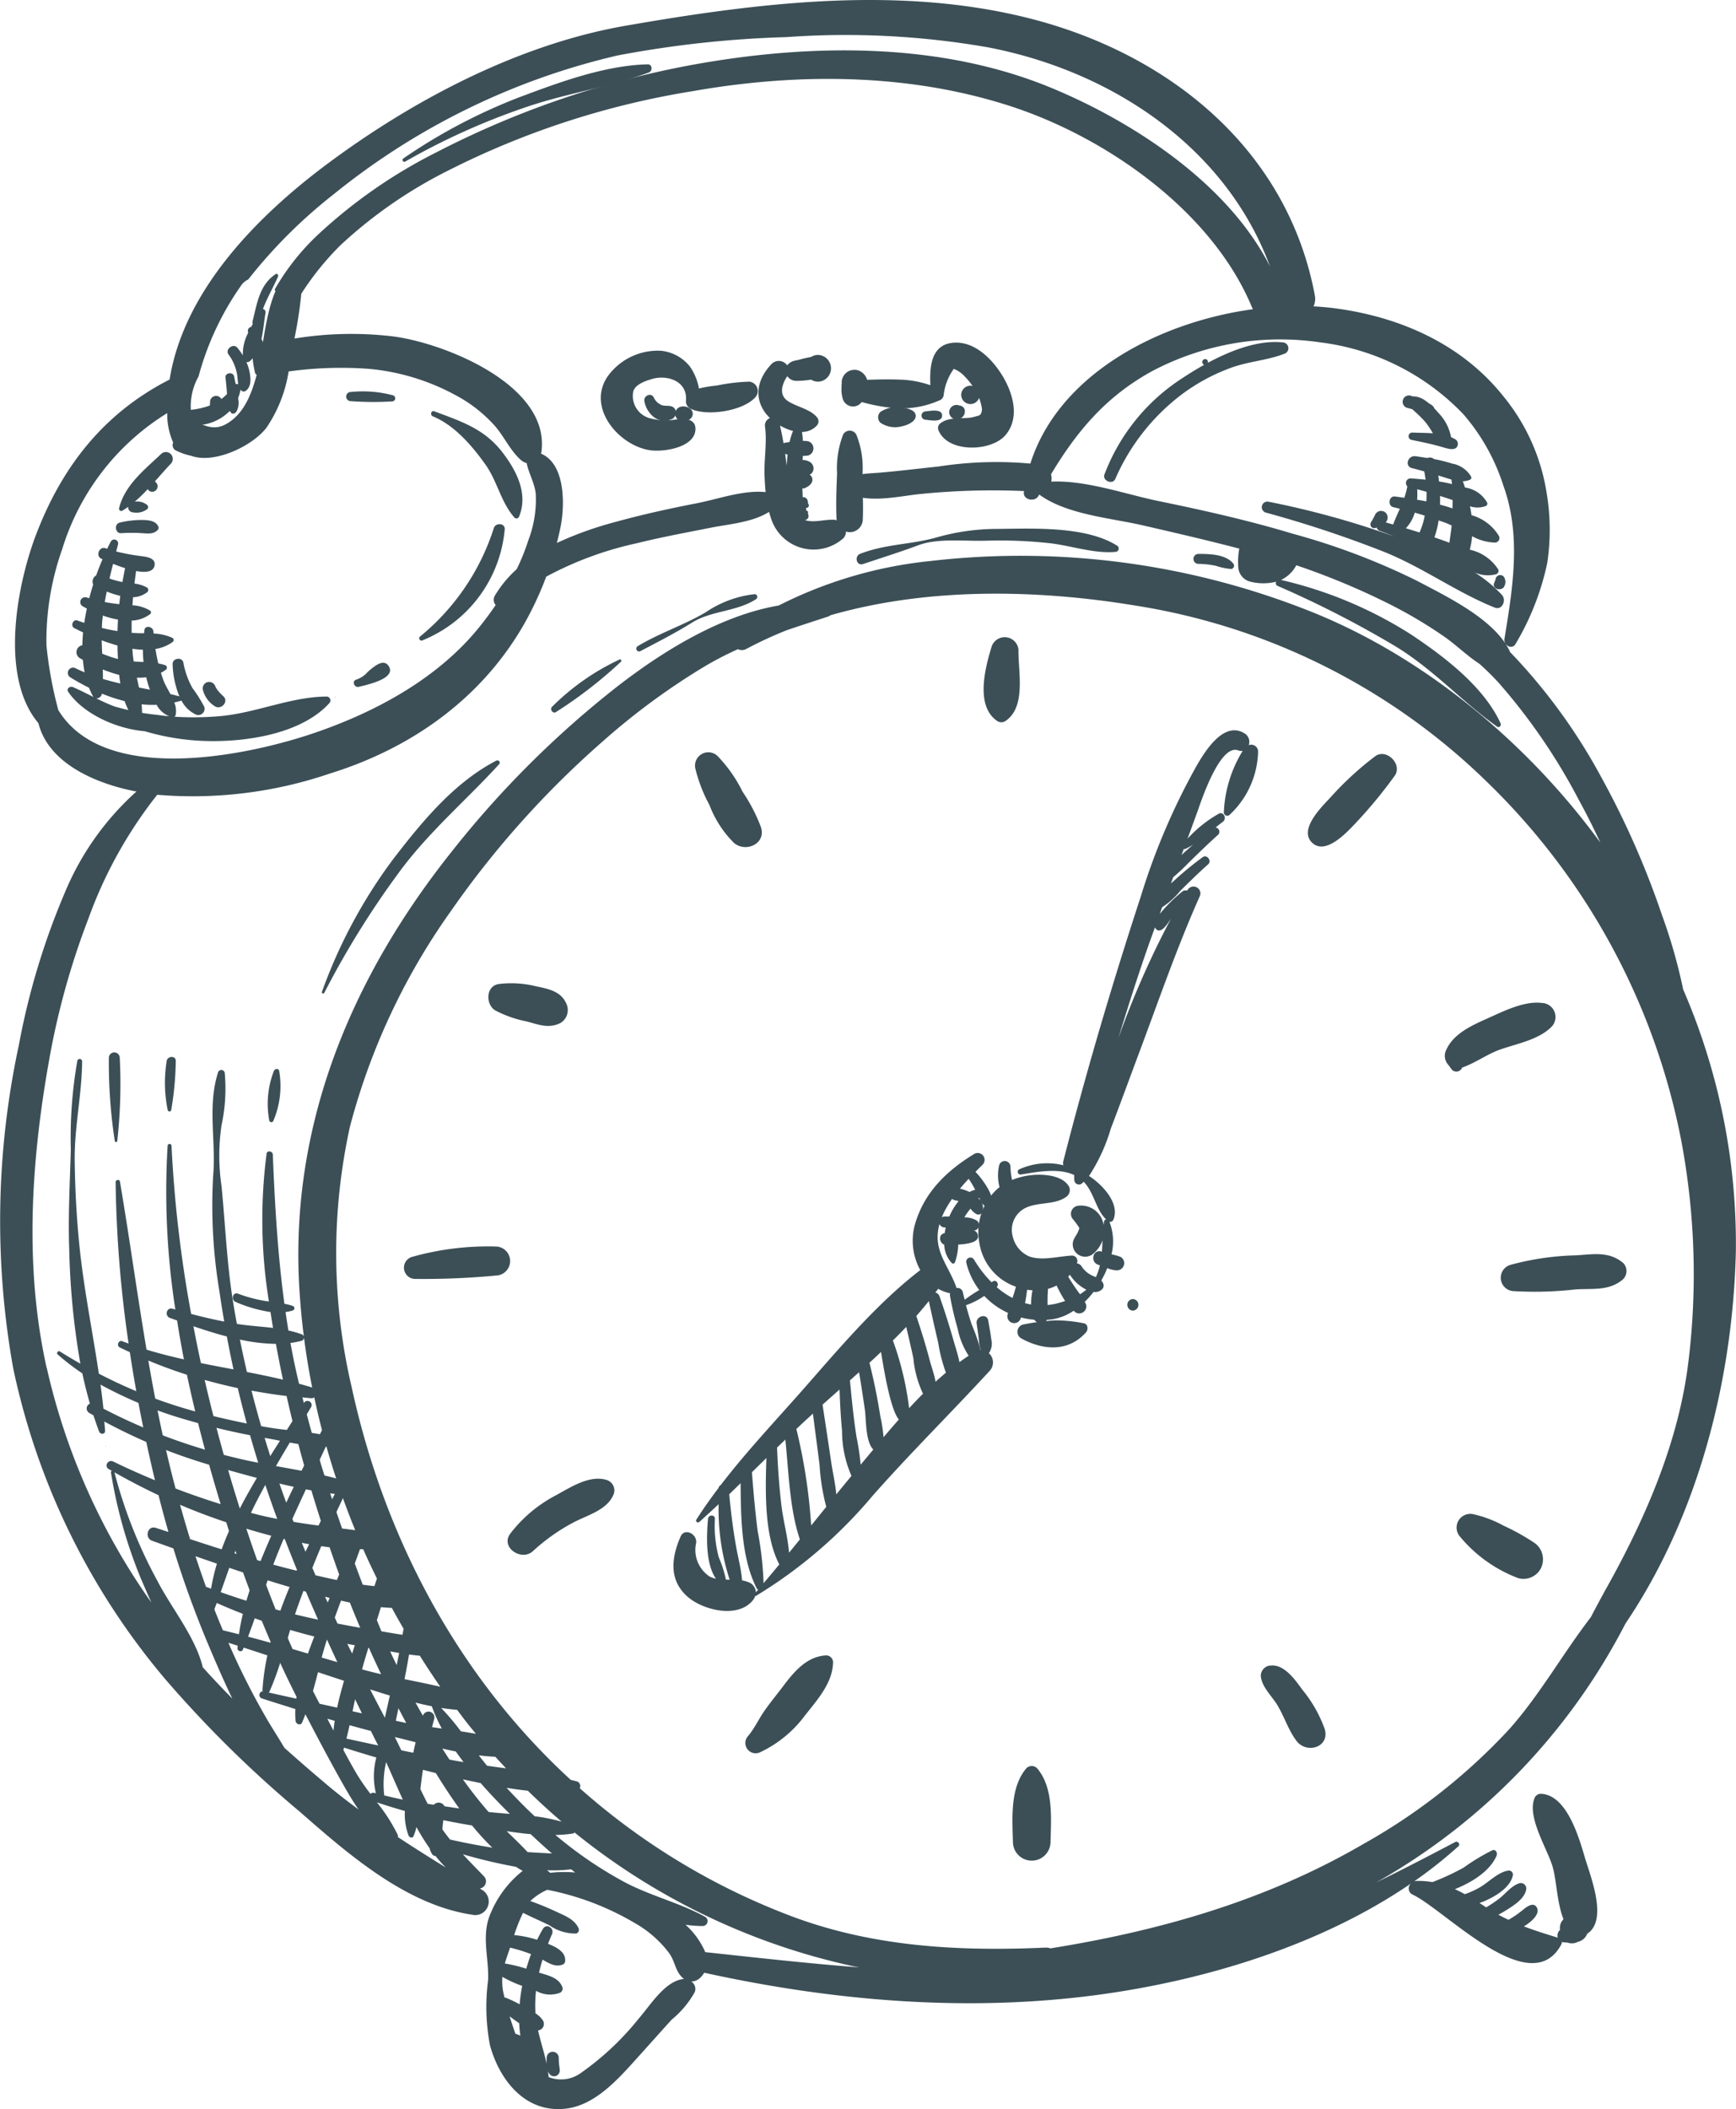<svg id="Group_63" data-name="Group 63" xmlns="http://www.w3.org/2000/svg" xmlns:xlink="http://www.w3.org/1999/xlink" width="160.71" height="195.175" viewBox="0 0 160.71 195.175">
  <defs>
    <clipPath id="clip-path">
      <rect id="Rectangle_30" data-name="Rectangle 30" width="160.71" height="195.175" fill="#3c4f57"/>
    </clipPath>
  </defs>
  <g id="Group_62" data-name="Group 62" clip-path="url(#clip-path)">
    <path id="Path_1950" data-name="Path 1950" d="M118.654,45.272c-.9-1.471-2.455-3.069-4.313-3.036-2.275.041-2.419,2.191-2.338,3.943a9.335,9.335,0,0,0-2.643-.513c-1.07-.044-2.139-.029-3.208.013a1.154,1.154,0,0,0-.077-.188,1.29,1.29,0,0,0-.819-.707,1.184,1.184,0,0,0-1.463,1.143c0,.026.005.044.007.068,0,.042-.011.085-.015.127-.009.1-.01.2-.011.3a3.108,3.108,0,0,0,.122,1.022.99.99,0,0,0,1.751.291,16.215,16.215,0,0,0,3.191.571,8.668,8.668,0,0,0,3.968-.709.619.619,0,0,0,.436-.573,5.175,5.175,0,0,1,.832-2.221c.123-.182.02-.138.266-.068a2.808,2.808,0,0,1,.88.674,6.07,6.07,0,0,1,1.053,1.45,4.406,4.406,0,0,1,.5,1.466.95.95,0,0,1-.131.565c-.02.01-.082.056-.218.126.068-.035-.524.14-.682.159-.931.117-2.113-.072-2.865.572a.546.546,0,0,0-.144.546c.809,2.175,4.906,2.068,6.234.49,1.358-1.615.675-3.894-.311-5.511" transform="translate(-25.874 -10.53)" fill="#3c4f57"/>
    <path id="Path_1951" data-name="Path 1951" d="M87.773,46.094a17.474,17.474,0,0,0-2.934.356,11.013,11.013,0,0,0-1.66.277,5.057,5.057,0,0,0-.846-2.043,3.9,3.9,0,0,0-2.674-1.45,5.714,5.714,0,0,0-4.879,2.3c-2.085,2.9.967,6.494,3.9,6.908,1.281.182,4.264-.281,4.174-2.059-.043-.845-1.036-.92-1.669-.813a5.7,5.7,0,0,1-2.526-.087,2.131,2.131,0,0,1-1.557-2.5c.2-.661,1.165-.968,1.73-1.137,1.408-.42,3.328.191,3.141,2.036a.781.781,0,0,0,.4.7c1.495.754,4.855.241,6.009-1.024a.869.869,0,0,0-.609-1.47" transform="translate(-18.474 -10.774)" fill="#3c4f57"/>
    <path id="Path_1952" data-name="Path 1952" d="M155.819,91.564a49.447,49.447,0,0,0-1.952-6.857A79.045,79.045,0,0,0,148.226,71.9a53.053,53.053,0,0,0-8-11.108c-.144-.152-.292-.306-.441-.459a1.333,1.333,0,0,0-.067-.167c-1.457-2.911-5.815-4.977-8.576-6.437a63.459,63.459,0,0,0-11.451-4.334c-4.088-1.234-8.273-2.171-12.454-3.03-3.044-.625-6.7-1.943-9.915-1.795a1.463,1.463,0,0,0-.025-.677c2.389-3.977,5.087-7.221,9.406-9.572a25.4,25.4,0,0,1,15.507-2.639,22.054,22.054,0,0,1,13.263,6.653,18.789,18.789,0,0,1,3.7,6.6c1.672,4.614.878,9.47.1,14.184-.1.6.727,1.062,1.048.442a24.56,24.56,0,0,0,2.916-7.466,20.725,20.725,0,0,0-.068-6.546,18.607,18.607,0,0,0-3.984-8.864c-3.84-4.831-9.537-7.342-15.543-8.147-.664-.089-1.347-.15-2.043-.185a1.661,1.661,0,0,0,.12-1.027C119.187,13.818,108.24,5,95.388,1.721,83.223-1.386,70.108.261,57.924,2.38,48.06,4.094,38.353,9.188,30.39,15.1c-6.465,4.8-13.366,11.724-14.689,20.025-.083.043-.167.083-.25.126-5.924,3.1-9.7,7.959-12.08,14.137-1.763,4.569-3.482,13.216.188,17.536.893,3.605,5.048,5.5,8.774,6.267.1.02.2.035.3.055A25.863,25.863,0,0,0,6.03,82.535,67.383,67.383,0,0,0,1.736,96.76a77.389,77.389,0,0,0-.522,29.82A65.363,65.363,0,0,0,15.3,155.39a107.209,107.209,0,0,0,12.432,12.248c4.5,3.937,9.854,8.631,15.962,9.548a1.253,1.253,0,0,0,.962-2.28l-.236-.146a.669.669,0,0,0,.368-1.141c-.674-.7-1.323-1.355-1.94-2.025a47.87,47.87,0,0,0,4.922,1.162q.3.2.615.373a9.82,9.82,0,0,0-3.1,4.268c-.685,1.935-.009,3.9-.1,5.855a18.875,18.875,0,0,0,.179,6.038c.917,3.313,3.36,6.318,7.092,5.834,2.633-.341,4.71-2.66,6.384-4.515,1.113-1.234,2.218-2.476,3.336-3.708a8.956,8.956,0,0,0,2.139-2.546.8.8,0,0,0-.321-.98,1.266,1.266,0,0,0,.818-.34,2.386,2.386,0,0,0,.381-.48c11.876,2.612,24.226,3.666,36.3,2.067,9.832-1.3,20.692-4.534,29.132-10.327a.619.619,0,0,0,.126,1.02c3.006,1.391,10.956,9.96,13.792,4.612a.408.408,0,0,0,.042-.224.476.476,0,0,0,.065.024,2.7,2.7,0,0,0,.448.035,1.173,1.173,0,0,0,.983-.07,1.2,1.2,0,0,0,.584-.32,1.361,1.361,0,0,0,.278-.438c.042-.028.086-.048.128-.081,1.745-1.371.139-5.285-.362-6.99-.553-1.883-1.681-5.782-4.071-5.867a.635.635,0,0,0-.6.458c-.652,1.727,1.155,4.548,1.678,6.234.377,1.212.412,3.4,1.022,4.906-.045.062-.094.122-.14.182a1.12,1.12,0,0,0-.176.812.712.712,0,0,0-.212.723c-1.1-.336-2.132-.659-3.136-1.044.074-.046.149-.089.22-.137.429-.29,1.315-.995.98-1.606-.3-.55-.915-.081-1.241.174a9.4,9.4,0,0,1-1.385.961c-.312-.148-.624-.3-.935-.473.228-.12.453-.248.674-.385.7-.438,1.727-1.058,1.893-1.923a.5.5,0,0,0-.606-.606c-.757.222-1.3.983-1.917,1.451a13.4,13.4,0,0,1-1.173.785c-.023-.016-.047-.029-.069-.044-.183-.122-.366-.242-.549-.36.146-.056.291-.105.438-.167.986-.423,2.4-1.244,2.644-2.368a.379.379,0,0,0-.46-.46c-.932.168-1.738,1.036-2.545,1.519a7.669,7.669,0,0,1-1.441.658c-.3-.165-.607-.324-.917-.463,1.631-.651,3.269-1.7,3.861-3.1.1-.24-.069-.625-.387-.5a18.592,18.592,0,0,0-2.639,1.59,21.84,21.84,0,0,1-2.919,1.358,7.146,7.146,0,0,0-1.509-.109.625.625,0,0,0-.183.041,40.722,40.722,0,0,0,4.1-3.247c.217-.2-.06-.52-.3-.392-2.4,1.266-4.833,2.53-7.3,3.734a58.016,58.016,0,0,0,23.071-23.959c6.746-9.979,9.935-22.564,10.217-34.413a59.214,59.214,0,0,0-4.876-24.26M95.385,42.9a34.952,34.952,0,0,0-8.492.269c-1.795.189-3.585.411-5.384.565-.542.047-1.112.064-1.663.141a8.288,8.288,0,0,0-.58-3.676.7.7,0,0,0-1.207,0,8.7,8.7,0,0,0-.568,3.63c-.06,1.4-.112,2.842-.046,4.244,0,.026.008.048.011.074a.988.988,0,0,0-.227-.046c-1.027-.067-2.141.424-3.078-.14-.707-.426-.839-1.722-.965-2.438-.369-2.088-.486-4.089-.98-6.146,1.117.652,2.548.943,3.411,0a.563.563,0,0,0,0-.776c-.629-.753-1.859-.947-2.672-1.483-.887-.583-.543-1.592-.062-2.308a1.019,1.019,0,0,0,.786.434,8.072,8.072,0,0,0,1.422-.113,1.161,1.161,0,0,0,1.206.033,1.24,1.24,0,0,0-.26-2.271,1.1,1.1,0,0,0-.939.139q-.342.061-.681.14c-.167.038-.333.089-.5.133-.1.027-.622.11-.249.069a1.07,1.07,0,0,0-.79.44.943.943,0,0,0-1.424-.158c-1.3,1.34-1.751,3.088-.528,4.65a3.6,3.6,0,0,0,.351.378.743.743,0,0,0-.456.8c.2,1.442-.1,3.046-.044,4.516.02.509.05,1.023.1,1.536l-.02,0c-2.065-.2-4.36.648-6.381,1.041-2.521.491-5.027,1.039-7.5,1.724a32.708,32.708,0,0,0-5.424,1.943c.135-.528.259-1.054.359-1.575.384-2.012.419-5.746-1.831-6.691a1.468,1.468,0,0,0,.045-.176c.819-6.2-9.087-10.1-13.806-10.68a32.7,32.7,0,0,0-9.058.206,41.412,41.412,0,0,0,.634-4.15,26.4,26.4,0,0,1,3.59-4.453,42.518,42.518,0,0,1,9.96-6.92A77.135,77.135,0,0,1,64.135,8.435c9.647-1.7,19.9-1.666,29.278,1.347,8.976,2.883,18.815,9.766,22.5,18.683a1.483,1.483,0,0,0,.08.149C107.228,29.809,98,34.659,95.385,42.9m-77-8.079a26.586,26.586,0,0,1,3.908-8.357,1.6,1.6,0,0,1,.685-.6,46.7,46.7,0,0,1,7.929-7.9A65.135,65.135,0,0,1,57.172,5.133,98.664,98.664,0,0,1,72.8,3.434a76.759,76.759,0,0,1,18.611.937c11.481,2.183,22.083,9.234,26.16,20.291-3.893-7.708-12.722-13.422-20.264-16.538-10.04-4.149-21.673-4.1-32.218-2.3a85,85,0,0,0-24.652,8.252A47.165,47.165,0,0,0,29.5,21.658,21.668,21.668,0,0,0,25.424,26.8a1.464,1.464,0,0,1,.074.15c-1,2.344-1.156,5.5-1.7,7.6-.461,1.766-1.148,3.695-2.8,4.656-1.3.755-2.169.058-3.182-.278a5.648,5.648,0,0,1,.574-4.108M5.4,65.715a36.735,36.735,0,0,1-1.1-6,25.324,25.324,0,0,1,1.46-8.9A22.539,22.539,0,0,1,15.48,38.23c0,.146,0,.291.006.438a6.562,6.562,0,0,0,.546,2.288.548.548,0,0,0,.234.724,6.157,6.157,0,0,0,1.455.507c2.122.764,5.637-.9,6.941-2.6a12.747,12.747,0,0,0,2.057-5.213,35.293,35.293,0,0,1,7.438-.24,20.692,20.692,0,0,1,7.994,2.423,13.088,13.088,0,0,1,3.509,2.69c.979,1.037,1.5,2.384,2.571,3.331a1.222,1.222,0,0,0,.522.275c.2.959.715,1.8.842,2.807a10.589,10.589,0,0,1-.7,4.382,19.013,19.013,0,0,1-1.064,2.631,10.573,10.573,0,0,0-2.013,2.44.76.76,0,0,0,.068.881c-.459.67-.939,1.317-1.43,1.933-3.772,4.73-9.426,7.833-15.04,9.792C23.2,69.9,9.721,72.784,5.4,65.715M4.315,126.566c-2.062-9.262-1.443-19,.2-28.276A70.727,70.727,0,0,1,8.2,84.966a40.718,40.718,0,0,1,6.355-11.418A39.306,39.306,0,0,0,30.486,71.6c7.456-2.3,13.908-6.807,17.88-13.582a30.513,30.513,0,0,0,2.2-4.653,31.912,31.912,0,0,1,8.414-3.1c2.253-.56,4.542-.979,6.817-1.43,1.765-.35,3.849-.489,5.4-1.465.059.223.125.444.2.661a4.138,4.138,0,0,0,6.571,1.868.828.828,0,0,0,.339-.709,1.2,1.2,0,0,0,1.565-1.126c.031-.662.025-1.329.01-2,1.754.276,3.937-.226,5.4-.356a66.842,66.842,0,0,1,9.517-.265c0,.029-.011.059-.015.089-.1.736,1.023.956,1.349.365.024-.044.049-.087.074-.131,2.552,1.863,6.577,2.156,9.585,2.85,2.986.688,5.972,1.376,8.935,2.154a6.463,6.463,0,0,0-.1,1.627,1.481,1.481,0,0,0,1.082,1.422,4.96,4.96,0,0,0,2.437.013.265.265,0,0,0,.12.384,95.781,95.781,0,0,1,10.892,5.579c3.508,2.125,6.162,5.108,9.44,7.453.209.149.4-.129.316-.316-1.555-3.392-5.186-6.144-8.221-8.175a38.437,38.437,0,0,0-12.106-5.09c.026-.012.053-.02.079-.033a3.122,3.122,0,0,0,1.338-1.324,67.26,67.26,0,0,1,8.875,3.72,42.515,42.515,0,0,1,4.668,2.777c1.2.811,2.227,1.859,3.426,2.633.606.549,1.2,1.125,1.772,1.751a55.066,55.066,0,0,1,7.378,10.765q1.084,1.976,2.03,4.023c-6.637-9.1-16.024-16.973-26.382-21.217A72.564,72.564,0,0,0,86.16,51.913a39.988,39.988,0,0,0-14.071,4.12c-5.463.937-10.808,4.29-14.956,7.505a90.92,90.92,0,0,0-15.4,15.375c-9.241,11.627-14.9,25.218-14.027,40.224A68.024,68.024,0,0,0,28.9,128.4c-.4-.124-.81-.239-1.217-.349-.1-.425-.2-.849-.294-1.275q-.275-1.246-.5-2.5a7.7,7.7,0,0,0,1.033-.2.314.314,0,0,0,0-.6,8.638,8.638,0,0,0-1.224-.351c-.095-.569-.179-1.138-.262-1.708a3.962,3.962,0,0,0,.662-.146.22.22,0,0,0,0-.421,5.79,5.79,0,0,0-.769-.2c-.621-4.572-.887-9.174-1.073-13.81-.013-.315-.525-.418-.576-.078a47.265,47.265,0,0,0,.214,13.676c-.118-.015-.234-.029-.353-.047a13.309,13.309,0,0,1-2.508-.675c-.49-.178-.679.582-.212.77a13.007,13.007,0,0,0,3.218.929q.114.738.238,1.473c-1.123-.138-2.269-.2-3.348-.375-.14-.76-.275-1.522-.394-2.287-.541-3.471-.684-6.967-1.026-10.457a19.3,19.3,0,0,1,0-5.645,16.024,16.024,0,0,0,.3-4.794.319.319,0,0,0-.625-.085c-1,3.163-.173,6.307-.451,9.56a48.185,48.185,0,0,0,.59,10.761c.13.914.278,1.825.434,2.732-1.028-.2-2.049-.439-3.061-.708a117.117,117.117,0,0,1-1.817-15.55.181.181,0,0,0-.362,0,70.936,70.936,0,0,0,.716,15.144c-.086-.025-.172-.047-.258-.073-.554-.163-.767.666-.235.854l.652.231c.191,1.2.4,2.407.634,3.6-1.162-.26-2.317-.552-3.461-.9-.87-5.165-1.583-10.356-2.461-15.557-.04-.233-.407-.172-.4.055a111.751,111.751,0,0,0,1.2,14.937c-.2-.073-.395-.142-.591-.219-.331-.129-.552.411-.24.571s.632.3.947.447c.605,4,1.4,7.977,2.325,11.852-1.31-.543-2.6-1.118-3.869-1.735-.465-.227-.866.435-.409.7.093.054.188.105.282.159a.163.163,0,0,0-.074.173,43.854,43.854,0,0,0,2.778,9.827c.3.687.617,1.436.964,2.2a60.632,60.632,0,0,1-9.693-21.749m40.174,38.452c.871.995,1.787,1.948,2.7,2.848-.665-.053-1.323-.105-1.965-.176-.842-.962-1.632-1.974-2.379-3.02q.814.177,1.648.348m-.178-2.57c.516.065,1.029.11,1.534.133.324.364.658.715.989,1.07-.586-.08-1.173-.159-1.759-.241q-.387-.472-.763-.962m2.57,3.006c.656.106,1.313.2,1.971.27q1.522,1.491,3.131,2.864a15.914,15.914,0,0,0-2.5-.5c-.9-.846-1.765-1.728-2.6-2.636m-4.557-2.474c-.243-.044-.486-.093-.729-.138-.222-.339-.446-.676-.661-1.018q.618.142,1.245.269c.23.331.474.658.72.983-.192-.032-.385-.062-.575-.1m.178,4.387c-.458-.059-.914-.132-1.371-.2a.6.6,0,0,0-.983-.142c-.19-.029-.381-.052-.571-.083-.23-.45-.453-.9-.676-1.359q.1-.9.236-1.788c.4.1.795.2,1.194.3.658,1.067,1.383,2.184,2.171,3.272m.151-7.136a23.523,23.523,0,0,0-1.829-2.164c.5.078.989.14,1.478.176.287.384.574.769.869,1.148s.58.714.871,1.07c-.459-.083-.924-.158-1.389-.23m-1.774-.258-.9-.131c.069-.256.131-.513.206-.768a.543.543,0,0,0-1.046-.289l0,.011c-.23-.408-.466-.811-.688-1.224.5.126,1,.242,1.507.341a15.17,15.17,0,0,0,.924,2.06m-11.316-2.295c-.061-.117-.122-.236-.184-.353-.144-.272-.282-.548-.423-.822.163-.577.315-1.16.465-1.744.8.267,1.6.534,2.409.794-.235.811-.458,1.644-.638,2.485l-1.63-.36m1.405,1.576q-.07.456-.114.91l-.571-1.1c.227.067.457.129.685.2M30.342,148.3c-.082-.179-.167-.355-.248-.534.138.035.28.068.42.1-.058.143-.114.288-.172.431m.887,5.516-1.45-.424c.151-.562.312-1.117.488-1.665q.473,1.047.962,2.089m-2.02-8.041c-.434-1-.861-2-1.27-3,.852.17,1.712.311,2.572.414q.359,1.048.732,2.091c.05.141.1.281.156.422-.071.172-.14.345-.212.518q-.992-.207-1.978-.441m-2.036-4.947c-.1-.258-.2-.513-.3-.772a105.935,105.935,0,0,1-3.59-11.37c1.085.2,2.169.372,3.247.5.915,4.06,2.037,8.081,3.329,12.038-.9-.116-1.79-.245-2.684-.393m.357,4.538-.856-.215c-.963-.244-1.921-.508-2.875-.784-.341-.965-.675-1.933-.995-2.905,1.139.342,2.335.676,3.562.966q.565,1.474,1.164,2.938m-4.671-18.407q-.351-1.494-.652-3a16.6,16.6,0,0,0,3.332.4q.164.891.339,1.778c.1.511.208,1.022.316,1.532-1.106-.262-2.219-.492-3.335-.708m2.8,13.595c-.65-.128-1.3-.268-1.949-.434-.491-.126-.981-.26-1.471-.4-1.251-3.954-2.36-7.97-3.294-12.027,1.014.28,2.036.539,3.064.754a107.455,107.455,0,0,0,3.651,12.1M18.6,126.141c-.248-1.134-.475-2.271-.694-3.41.985.336,2.031.669,3.094.946q.286,1.529.616,3.046c-1.007-.19-2.013-.38-3.017-.583m1.826,13.05c-1.4-.435-2.8-.92-4.173-1.443-1.045-3.927-1.835-7.877-2.521-11.843,1.163.485,2.354.928,3.574,1.314.854,4.054,1.931,8.061,3.12,11.971m.522,1.686c.128.406.254.814.383,1.218.184.571.375,1.14.568,1.709-1.44-.441-2.873-.9-4.3-1.372q-.486-1.583-.929-3.176,2.1.891,4.283,1.621m1.548,4.636c.344.959.707,1.912,1.078,2.862q-2.282-.691-4.511-1.534c-.336-.938-.663-1.879-.969-2.826q2.193.771,4.4,1.5m1.734,4.474q.422,1.029.866,2.05c-1.48-.415-2.966-.808-4.463-1.17-.387-.917-.762-1.841-1.113-2.773q2.315,1.064,4.71,1.893m.207-3.848c.917.287,1.835.571,2.76.834.365.1.74.21,1.122.317.365.868.745,1.73,1.124,2.593q-1.975-.421-3.93-.95-.556-1.389-1.076-2.794m4.658,5.305c-.2.513-.4,1.041-.59,1.576-.473-.138-.947-.279-1.42-.416q-.437-.975-.854-1.959,1.417.434,2.865.8m2.15-1.2c-.087-.185-.17-.369-.257-.553.193-.523.384-1.048.58-1.57.272.062.543.123.818.179.309.783.631,1.561.958,2.335q-1.049-.188-2.1-.391m1.624,7c.212.436.421.875.637,1.309l-.87-.192q.116-.559.233-1.117m-.269-4.22c-.15-.3-.3-.6-.449-.9.23.044.46.084.691.127-.082.257-.161.514-.242.771m-.238,6.63q.982.271,1.968.53c.2.4.4.805.61,1.206l.068.135q-1.471-.313-2.937-.634.154-.615.292-1.237m1.9-3.316c.592.188,1.2.382,1.825.571q-.232,1.024-.461,2.047c-.458-.872-.915-1.744-1.364-2.618m-.747-1.853c.021-.077.039-.155.061-.231.167-.592.345-1.179.523-1.767l.051.009q.547,1.225,1.128,2.433c-.6-.137-1.188-.282-1.763-.444m2.226,8.582c.507,1.116,1.007,2.294,1.545,3.469-.574-.116-1.147-.247-1.718-.385a9.137,9.137,0,0,1,.173-3.084m1.409-1.092c-.2-.411-.4-.82-.6-1.228.076.018.15.039.226.057.541.129,1.115.275,1.7.423-.077.324-.152.647-.221.972l-1.1-.224m-1.034-9.15.828.141q-.113.563-.232,1.124c-.2-.422-.405-.84-.6-1.266m1.328,2.567c.151-.759.294-1.519.418-2.284.333.047.667.089,1,.116q.913,1.453,1.889,2.865c-1.1-.251-2.205-.473-3.309-.7m.161,4.055c-.146-.029-.292-.057-.435-.088l-.528-.116q.119-.579.242-1.157c.239.454.474.911.721,1.361m-.266-8.614c-.025.152-.054.3-.08.456l-.154-.022c-.6-.092-1.2-.2-1.795-.3-.145-.342-.282-.687-.424-1.03q.19-.6.378-1.206c.339.032.676.056,1.01.07.353.657.721,1.306,1.1,1.952a.291.291,0,0,0-.03.075m-2.687-4.042c-.36-.042-.721-.08-1.078-.133-.249-.653-.493-1.306-.736-1.959.161-.442.324-.884.48-1.328.1,0,.2.007.3.007.4.914.83,1.817,1.27,2.714-.078.233-.155.466-.234.7m-2.99-5.334c-1.4-3.988-2.657-8.029-3.673-12.132.269.023.54.056.806.075a.431.431,0,0,0,.289-.082,72.234,72.234,0,0,0,3.79,12.292q-.607-.079-1.212-.153m-12.9,12.839c-.671-2.795-2.9-5.469-4.209-8.011a44.011,44.011,0,0,1-3.967-10.027q2.016,1.144,4.083,2.118c.023.088.043.177.065.265q.4,1.578.852,3.138l-1.17-.383c-.771-.251-1.08.936-.332,1.2l1.956.7a95.442,95.442,0,0,0,3.422,9.352c.618,1.449,1.286,3,2.036,4.548q-1.4-1.415-2.735-2.9m11.463,10.843q-1.978-1.663-3.9-3.382c-.505-.845-1.037-1.676-1.538-2.512a67.32,67.32,0,0,1-3.421-6.683c-.08-.176-.152-.355-.23-.531q2.325.731,4.632,1.513c.532,1.176,1.094,2.337,1.675,3.49-.008.056-.015.113-.023.17l-3.009-.672a.337.337,0,0,0-.179.649c1.034.336,2.069.658,3.1.98a8.809,8.809,0,0,0,.017,1.092c.023.285.463.489.605.164.11-.252.208-.511.306-.77,1.106,2.12,2.225,4.244,3.4,6.324.448.793.95,1.668,1.526,2.491-1-.739-1.988-1.5-2.96-2.321m4.568.82c-.05-.014-.1-.025-.152-.038a.337.337,0,0,0-.351.095,19.374,19.374,0,0,1-1.272-1.841c-.431-.732-.84-1.479-1.241-2.231.02-.071.043-.14.062-.212q1.492.476,2.991.914a6.653,6.653,0,0,0-.039,3.313M36.838,170a.452.452,0,0,0-.038-.242,15.5,15.5,0,0,0-1.911-2.97c.86.294,1.725.556,2.593.8a5.549,5.549,0,0,0,.342,2.275c.07.171.359.285.456.06a4.868,4.868,0,0,0,.272-.846,20.424,20.424,0,0,0,1.224,1.968,1.5,1.5,0,0,0,.278.6.318.318,0,0,0,.257.1,12.341,12.341,0,0,0,.951,1.071c-1.493-.924-2.97-1.85-4.424-2.811m4.825.224c-.245-.3-.482-.617-.711-.941.022-.284.051-.567.091-.848q1.319.269,2.657.49a23.5,23.5,0,0,0,1.875,2.052q-1.967-.311-3.912-.752m5.241-.775c.737.113,1.48.209,2.223.278.291.271.585.547.863.8.354.325.727.656,1.109.988-.753-.046-1.509-.073-2.257-.131-.622-.664-1.284-1.3-1.94-1.938m5.969,3.53c.126.1.25.2.379.3a11.215,11.215,0,0,0-2.318.03,2.428,2.428,0,0,0-.292-.239,13.852,13.852,0,0,0,2.231-.089m-5.061,15.246a.442.442,0,0,0-.092-.02c-.19-.537-.374-1.073-.54-1.614.194.142.388.283.587.423l.3.213a11.187,11.187,0,0,0,.108,1.143c-.125-.054-.249-.1-.366-.146m.3-2.75a11.779,11.779,0,0,0-1.26-.6.493.493,0,0,0-.14-.025c-.035-.149-.074-.3-.105-.444a5.066,5.066,0,0,1-.092-1.472,10.506,10.506,0,0,0,1.831.835,16.718,16.718,0,0,0-.235,1.706m.615-3.3a15.23,15.23,0,0,0-1.982-.479c.135-.479.309-.956.483-1.466a15.054,15.054,0,0,1,1.94.6c-.161.432-.309.881-.441,1.344m14.386.982c-1.648.314-2.928,2.443-3.971,3.632a26.007,26.007,0,0,1-5.346,5.03,3.129,3.129,0,0,1-3,.39c-.014-.178-.036-.355-.062-.531a1.1,1.1,0,0,0,.2.31.525.525,0,0,0,.89-.369,4.092,4.092,0,0,0-.062-.557c-.023-.217-.023-.437-.028-.655a.562.562,0,0,0-1.123,0c0,.178-.01.366-.005.553-.219-1.023-.556-2.031-.79-3.067a.606.606,0,0,0,.462-.9,2.122,2.122,0,0,0-.7-.679,11.993,11.993,0,0,1,.051-2.089,2.6,2.6,0,0,0,2.244.173.44.44,0,0,0,.2-.5c-.34-.882-1.237-1.066-2.08-1.33l-.085-.026c.092-.4.2-.8.324-1.2.612.357,1.264.745,1.916.428a.363.363,0,0,0,.179-.312c.058-.841-.833-1.281-1.589-1.582.117-.3.241-.6.369-.889.247-.561-.511-1.043-.84-.491-.185.311-.365.65-.537,1.01a9.81,9.81,0,0,0-2.124-.436,15.488,15.488,0,0,1,.82-2.06c.8.4,1.622.757,2.429,1.147a4.2,4.2,0,0,0,2.482.768.355.355,0,0,0,.248-.438c-.348-.851-1.226-1.185-2.016-1.551a26.115,26.115,0,0,0-2.468-1.017,5.4,5.4,0,0,1,1.573-1.041h0a25.489,25.489,0,0,1,8.136,3.1,10.31,10.31,0,0,1,3.133,2.75c.627.873.537,1.731,1.39,2.412a1,1,0,0,0-.223.013m2.188-2.5a7.325,7.325,0,0,0-1.826-2.539,11.831,11.831,0,0,0,1.591.118.459.459,0,0,0,.23-.849c-2.332-1.29-4.994-1.922-7.376-3.165a37.231,37.231,0,0,1-6.491-4.414,12.685,12.685,0,0,0,1.6-.129.287.287,0,0,0,.17-.1,61.866,61.866,0,0,0,25.762,12.369c.2.044.4.075.6.116-4.757-.368-9.508-.9-14.255-1.412m91.027-54.821c-.851,7.416-3.933,14.544-7.538,21.008-.521.934-1.024,1.874-1.52,2.82-2.6,3.381-4.738,7.215-7.563,10.378a54.976,54.976,0,0,1-13.515,10.621c-8.985,5.228-18.8,8.016-28.935,9.643a1.363,1.363,0,0,0-.494-.068c-7.937.352-15.755-.051-23.281-2.828a62.9,62.9,0,0,1-19.771-11.891l-.035-.033a.447.447,0,0,0-.3-.637c-.176-.048-.354-.087-.531-.131-10.5-9.625-17.27-22.478-20.282-36.33a54.434,54.434,0,0,1-.158-24.14,61.061,61.061,0,0,1,9.3-19.873A86.487,86.487,0,0,1,55.825,68.585a63.669,63.669,0,0,1,9.233-6.809,30.019,30.019,0,0,1,3.258-1.7.857.857,0,0,0,.808-.042,37.759,37.759,0,0,1,3.673-1.7c1.269-.435,2.552-.848,3.847-1.271a.713.713,0,0,0,.23-.126c9.1-2.614,19.225-2.392,28.315-.884a59.857,59.857,0,0,1,32.366,16.206,62.841,62.841,0,0,1,18.09,33.315,66.671,66.671,0,0,1,.682,20.262" transform="translate(0 0)" fill="#3c4f57"/>
    <path id="Path_1953" data-name="Path 1953" d="M139.536,160.139a.537.537,0,0,0,0,1.073.537.537,0,0,0,0-1.073" transform="translate(-34.661 -39.927)" fill="#3c4f57"/>
    <path id="Path_1954" data-name="Path 1954" d="M136.307,91.41a.906.906,0,0,0-.318-1.051c-1.936-1.3-3.706,1.577-4.489,2.923a61.951,61.951,0,0,0-5.178,12.108c-2.641,8.061-5.09,16.338-7.187,24.555a.531.531,0,0,0,.023.337,6.246,6.246,0,0,0-4.056.357.256.256,0,0,0,.137.493c1.507-.24,3.454-.629,4.913.053,0,.155,0,.309.012.462a.429.429,0,0,0,.724.3c.051-.043.092-.1.141-.14.97.991,1.126,2.594,2.077,3.482a.212.212,0,0,0-.182.166c-.019.114-.035.227-.049.339a2.109,2.109,0,0,0-2.288-1.774.757.757,0,0,0-.529,1.278,8.443,8.443,0,0,1,.515.692c.026.038.041.063.052.083,0,.1-.026.136-.1.315-.162.413-.51.716-.51,1.2a1.155,1.155,0,0,0,.849,1.115,1.17,1.17,0,0,0,1.125-.3,2.721,2.721,0,0,0,.783-1.183c-.013.354-.026.7-.051,1.053l-.038-.011c-.792-.233-1.082.936-.335,1.215.062.023.124.044.185.067a5.658,5.658,0,0,1-.374,1.091c-.1-.043-.2-.085-.309-.132a2.3,2.3,0,0,1-1-.851.649.649,0,0,0-.453-.3.5.5,0,0,0-.442-.717c-1.329.078-2.8.509-3.977.077a2.646,2.646,0,0,1-1.522-1.869,2.248,2.248,0,0,1,.62-2.215c1.12-1.1,3.094-.534,4.315-1.411a.756.756,0,0,0,.149-1.157c-.7-.895-2.394-.985-3.438-.855a6.506,6.506,0,0,0-1.7.435,6.108,6.108,0,0,1-.15-1.237.533.533,0,0,0-1.042-.14,4.23,4.23,0,0,0,.03,2.048c-.046.034-.092.065-.137.1a5.41,5.41,0,0,0-1.721,5.111,5.116,5.116,0,0,0,3.377,4c-.1.35-.2.7-.318,1.04a7.657,7.657,0,0,1-1.465-1.006c.271-.248-.029-.743-.364-.522-.038.024-.077.047-.115.072A11.245,11.245,0,0,1,110.872,139a.389.389,0,0,0-.707.3,6.8,6.8,0,0,0,1.2,2.525,14.51,14.51,0,0,0-1.352.9c-.053-.219-.114-.437-.161-.658a.512.512,0,0,0-.61-.426.451.451,0,0,0-.027-.14c-.751-2.056-2.167-3.34-1.557-5.7.541-2.093,2.521-4.119,4.022-5.576a.639.639,0,0,0-.772-1c-2.585,1.581-4.648,3.563-5.506,6.55a5.652,5.652,0,0,0,.5,4.209c-3.938,3.011-7.459,7.185-10.692,10.865-2.557,2.911-5.373,5.884-7.787,9.032a.4.4,0,0,0-.2.265c-.727.959-1.42,1.934-2.05,2.93-.111.174.131.339.275.211.6-.538,1.2-1.088,1.787-1.642a20.992,20.992,0,0,0,1.022,6.99c-.114,0-.228,0-.342,0a11.513,11.513,0,0,0-.667-2.079A11.217,11.217,0,0,1,86.89,163c.014-.415-.6-.4-.637,0-.131,1.449-.266,4.133.736,5.539a2.373,2.373,0,0,1-.587-.2,2.95,2.95,0,0,1-1.254-3.088c.148-.814-1.056-1.477-1.437-.606-.852,1.952-1.106,4.027.657,5.568,1.427,1.249,4.662,2.039,6.041.318a1.286,1.286,0,0,0,.21-.387.11.11,0,0,0,.069-.011,43.555,43.555,0,0,0,10.774-9.234c3.518-3.988,7.284-7.7,10.871-11.6a1.151,1.151,0,0,0-.08-1.63,1.557,1.557,0,0,0,.225-1.263c-.074-.591-.181-1.176-.286-1.761-.128-.711-1.177-.4-1.071.295.084.552.167,1.1.221,1.659a2.688,2.688,0,0,0,.167.775h-.032a15.784,15.784,0,0,0-.807-2.342c-.2-.591-.377-1.192-.537-1.8a6.932,6.932,0,0,0,1.693-.86,7.054,7.054,0,0,0,2.2,1.572c-.014.055-.032.108-.046.163a.636.636,0,0,0,1.225.339c.011-.025.017-.051.026-.076a7.512,7.512,0,0,0,1.234.206.718.718,0,0,0,.236.223c-.427.061-.853.133-1.294.221a.7.7,0,0,0-.167,1.277c2.022,1.114,4.366,1.293,6.011-.562.218-.247.181-.778-.221-.834a13.235,13.235,0,0,0-2.668-.266c-.279.015-.549.036-.815.062a.631.631,0,0,0,.07-.113c.174-.013.349-.023.524-.05a4.91,4.91,0,0,0,1.958-.79c.064.054.125.113.191.161a.659.659,0,0,0,.962-.739c-.035-.087-.08-.168-.122-.251a8.572,8.572,0,0,0,.819-.918.894.894,0,0,0,.782-.238.491.491,0,0,0,.128-.482.907.907,0,0,0-.2-.327,9.1,9.1,0,0,0,.555-1.155,2.369,2.369,0,0,0,.9.212.682.682,0,0,0,.643-.489.665.665,0,0,0-.306-.754,4.361,4.361,0,0,0-.848-.238,4.949,4.949,0,0,0-.189-3.009.351.351,0,0,0,.378-.229c.582-1.476-.977-3.182-2.268-4.017a16.4,16.4,0,0,0,2.017-4.384c.888-2.323,1.74-4.66,2.612-6.99,1.806-4.825,3.5-9.745,5.595-14.451a.637.637,0,0,0-1.1-.643c-.012.019-.023.038-.035.057a.512.512,0,0,0-.468.1,14.352,14.352,0,0,0-1.8,1.74c-.073.086-.171.2-.273.32.076-.2.146-.412.221-.617A7.366,7.366,0,0,0,130,104.858c.839-.825,1.678-1.654,2.56-2.434.353-.312-.123-.94-.507-.657a29.581,29.581,0,0,0-2.581,2.11c-.11.1-.236.21-.365.321.071-.19.14-.381.211-.571a19.5,19.5,0,0,0,1.44-1.353c.9-.878,1.8-1.757,2.734-2.593a.4.4,0,0,0-.248-.658c.222-.181.445-.36.67-.529.42-.315.032-1.03-.422-.721a11.839,11.839,0,0,0-2.847,2.281c.313-.848.626-1.7.932-2.548.335-.932,2.071-6.26,3.767-5.618a.755.755,0,0,0,.406.043,11.739,11.739,0,0,0-1.745,5.7.315.315,0,0,0,.532.221,8.254,8.254,0,0,0,2.638-5.838.633.633,0,0,0-.871-.607M90.684,169.8a1.048,1.048,0,0,0-.72-.951,2.688,2.688,0,0,0-.557-.151c-.083-1.047-.369-2.093-.552-3.121-.287-1.606-.489-3.229-.638-4.854.354-.338.7-.68,1.053-1.021.023,3.227.067,6.925,1.479,9.707a.3.3,0,0,0,.146.142c-.071.083-.139.167-.21.248m.71-.84a30.882,30.882,0,0,0-.543-4.812c-.236-1.811-.392-3.639-.535-5.46q.67-.655,1.34-1.314c-.1,3.148-.2,7.173,1.194,9.847-.484.581-.965,1.165-1.456,1.739m2.359-2.82c-.113-1.447-.528-2.927-.7-4.333-.214-1.8-.34-3.595-.409-5.4.254-.247.511-.491.766-.737.317,3.021.391,6.423,1.346,9.234-.335.413-.669.826-1.007,1.237m2.052-2.523a51.278,51.278,0,0,0-1.371-8.93c.5-.48,1.019-.95,1.531-1.422q.311,2.362.616,4.725a19.628,19.628,0,0,0,.621,3.9l-1.4,1.729m2.329-2.881c-.083-.971-.316-1.95-.458-2.895q-.4-2.7-.814-5.408c.514-.461,1.041-.927,1.574-1.4.044,1.284.112,2.564.232,3.846a10.254,10.254,0,0,0,.872,4.145c-.469.57-.941,1.137-1.406,1.709m2.558-3.112c-.1.122-.2.247-.3.369a23.617,23.617,0,0,0-.384-2.558c-.274-1.739-.447-3.5-.61-5.249.28-.248.562-.5.842-.751.2,1.142.364,2.289.534,3.436.139.937.038,2.94.784,3.72l-.863,1.034m1.814-2.168a14.142,14.142,0,0,0-.3-1.949q-.39-2.5-1.005-4.951.538-.492,1.071-1c.333,2.08.911,5.364,1.647,6.254-.48.545-.955,1.093-1.418,1.641m2.37-2.693a27.952,27.952,0,0,0-1.5-6.262q.628-.619,1.232-1.257.347,1.437.661,2.883a9.909,9.909,0,0,0,.893,3.3q-.655.655-1.287,1.339m2.447-2.447c-.11-.682-.377-1.371-.548-2.025-.358-1.368-.781-2.72-1.231-4.062.4-.453.787-.913,1.161-1.379.275,1.293.568,2.58.869,3.867a14.516,14.516,0,0,0,.712,2.759q-.488.408-.962.839m3.063-2.406q-.43.285-.85.591c-.114-.6-.312-1.194-.473-1.754-.418-1.459-.86-2.9-1.372-4.333a.521.521,0,0,0-.387-.351c.087-.116.182-.23.266-.348a3.865,3.865,0,0,0,1.026.4.479.479,0,0,0,.08.008.66.66,0,0,0-.009.27,28.406,28.406,0,0,0,.7,2.993,7.107,7.107,0,0,0,1.021,2.52m5.777-4.738c-.188-.035-.373-.074-.556-.127.082-.411.14-.826.189-1.239.165.026.331.042.5.052a6.791,6.791,0,0,0-.131,1.314m2.076-.033a5.161,5.161,0,0,1-.544.083,15.029,15.029,0,0,1,.038-1.5,4.017,4.017,0,0,0,.794-.306,12.888,12.888,0,0,0,.788,1.432,10.2,10.2,0,0,1-1.076.3m2.452-.925c-.12-.166-.242-.331-.36-.5-.255-.366-.495-.741-.73-1.118.054-.059.1-.131.152-.193a3.89,3.89,0,0,0,1.173,1.185,3.451,3.451,0,0,0,.354.2,4.724,4.724,0,0,1-.589.426m8.417-34.746.008-.01a82.317,82.317,0,0,0-4.512,10.07c-.122.32-.237.643-.356.965.858-2.786,1.738-5.563,2.7-8.322.221-.635.453-1.266.681-1.9a.573.573,0,0,0,.107.152c.515.514,1.152-.669,1.377-.955m2.072-6.872c-.28.242-.564.479-.835.732l-.258.239c.07-.187.14-.373.209-.56a.183.183,0,0,0,.14,0,6.685,6.685,0,0,0,.744-.407" transform="translate(-20.708 -22.447)" fill="#3c4f57"/>
    <path id="Path_1955" data-name="Path 1955" d="M124.533,79.795a1.278,1.278,0,0,0-2.5-.338c-.6,1.97-1.522,5.508.562,6.871a.69.69,0,0,0,.7,0c1.962-1.281,1.214-4.529,1.233-6.533" transform="translate(-30.244 -19.586)" fill="#3c4f57"/>
    <path id="Path_1956" data-name="Path 1956" d="M127.138,217.91a.7.7,0,0,0-.988,0c-1.537,1.8-1.3,4.629-1.245,6.887a1.74,1.74,0,0,0,3.477,0c.055-2.258.293-5.088-1.245-6.887" transform="translate(-31.131 -54.28)" fill="#3c4f57"/>
    <path id="Path_1957" data-name="Path 1957" d="M58.337,153.656a25.944,25.944,0,0,0-7.787.964,1.04,1.04,0,0,0,.275,2.034,71.672,71.672,0,0,0,7.512-.312,1.344,1.344,0,0,0,0-2.687" transform="translate(-12.419 -38.303)" fill="#3c4f57"/>
    <path id="Path_1958" data-name="Path 1958" d="M196.4,155.416c-1.311-1.09-2.726-.8-4.36-.7a25.216,25.216,0,0,0-6.09.887,1.241,1.241,0,0,0,.329,2.426,33.684,33.684,0,0,0,5.761-.164c1.609-.092,3.087.156,4.36-.937a1.071,1.071,0,0,0,0-1.517" transform="translate(-46.143 -38.547)" fill="#3c4f57"/>
    <path id="Path_1959" data-name="Path 1959" d="M167.514,93.165a29.213,29.213,0,0,0-4.135,3.807c-.76.826-2.956,2.929-1.718,4.166,1.26,1.26,3.3-1,4.071-1.813a43.667,43.667,0,0,0,3.591-4.352c.764-1.051-.757-2.588-1.809-1.809" transform="translate(-40.214 -23.176)" fill="#3c4f57"/>
    <path id="Path_1960" data-name="Path 1960" d="M187.169,123.63c-1.658-.206-3.571.777-5.042,1.433-1.41.627-3.121,1.39-3.8,2.88a1.23,1.23,0,0,0,.183,1.423c.121.142.215.307.338.45a.569.569,0,0,0,.935-.206c1.182-.4,2.364-1.27,3.548-1.68,1.546-.537,3.557-.9,4.741-2.106a1.3,1.3,0,0,0-.908-2.193" transform="translate(-44.427 -30.817)" fill="#3c4f57"/>
    <path id="Path_1961" data-name="Path 1961" d="M161.41,211.218a12.23,12.23,0,0,0-2.078-3.663c-.646-.885-1.654-2.348-2.9-2.239a.959.959,0,0,0-.948.948c.079,1.022.972,1.814,1.5,2.663.669,1.079,1.052,2.384,1.825,3.386.925,1.2,3.069.578,2.6-1.1" transform="translate(-38.767 -51.19)" fill="#3c4f57"/>
    <path id="Path_1962" data-name="Path 1962" d="M186.746,189.246a20.439,20.439,0,0,0-2.781-1.539,10.548,10.548,0,0,0-2.757-1.046,1.27,1.27,0,0,0-1.226,2.106,12.913,12.913,0,0,0,5.361,3.806,1.821,1.821,0,0,0,2.056-.836,1.862,1.862,0,0,0-.653-2.491" transform="translate(-44.791 -46.531)" fill="#3c4f57"/>
    <path id="Path_1963" data-name="Path 1963" d="M91.826,99.687a15.618,15.618,0,0,0-1.713-3.306,12.981,12.981,0,0,0-2.319-3.306,1.232,1.232,0,0,0-2.043,1.19,14.078,14.078,0,0,0,1.307,3.365,9.8,9.8,0,0,0,2.277,3.507c1.074.894,2.959.087,2.491-1.45" transform="translate(-21.374 -23.121)" fill="#3c4f57"/>
    <path id="Path_1964" data-name="Path 1964" d="M67.4,123c-.5-1.066-1.7-1.293-2.751-1.508a9.542,9.542,0,0,0-3.47-.212c-1.207.2-1.215,1.888-.318,2.44a10.51,10.51,0,0,0,2.894,1.017c1.11.291,2.053.7,3.152.146A1.4,1.4,0,0,0,67.4,123" transform="translate(-15.017 -30.218)" fill="#3c4f57"/>
    <path id="Path_1965" data-name="Path 1965" d="M71.754,182.4c-1.578-.478-3.334.689-4.68,1.422a12.8,12.8,0,0,0-4.227,3.548c-.949,1.256,1.034,2.606,2.1,1.617a17.933,17.933,0,0,1,3.635-2.591c1.264-.694,3.114-1.14,3.772-2.53a1.016,1.016,0,0,0-.6-1.466" transform="translate(-15.607 -45.449)" fill="#3c4f57"/>
    <path id="Path_1966" data-name="Path 1966" d="M99.4,204.071c-1.781.082-2.966,1.5-3.967,2.829-.569.755-1.179,1.493-1.724,2.265-.531.752-.942,1.663-1.534,2.361a.953.953,0,0,0,1.149,1.489,11,11,0,0,0,4.1-3.366c1.126-1.44,2.582-3.014,2.615-4.942a.64.64,0,0,0-.637-.637" transform="translate(-22.918 -50.88)" fill="#3c4f57"/>
    <path id="Path_1967" data-name="Path 1967" d="M35.3,170.131a29.756,29.756,0,0,0-4.525-1.259q.574-1.223,1.143-2.449a8.612,8.612,0,0,0,1.421-.092c.294-.046.215-.432,0-.517a8.924,8.924,0,0,0-.987-.324c.12-.26.242-.519.362-.78.246-.539-.525-1.014-.808-.471-.179.343-.354.689-.531,1.033-.7-.131-1.431-.218-2.153-.3.449-.741.9-1.481,1.344-2.223a.387.387,0,0,0-.667-.39c-.5.814-1.037,1.654-1.588,2.514-.505-.056-1.005-.116-1.487-.194-2.255-.367-4.486-.859-6.7-1.439a44.839,44.839,0,0,1-9.217-3.575c-.568-3.84-1.353-7.663-1.763-11.523-.288-2.708-.437-5.478-.47-8.2-.038-3.075.665-6.106.687-9.184a.226.226,0,0,0-.441-.059,40.947,40.947,0,0,0-.605,8.218c-.083,3.083-.262,6.14-.149,9.225a70.087,70.087,0,0,0,1.031,10.6c-.637-.363-1.269-.736-1.889-1.128-.167-.105-.362.142-.212.274a22.523,22.523,0,0,0,2.284,1.754q.3,1.4.7,2.8a.478.478,0,0,0-.071.851c.134.08.27.153.4.231.163.5.336,1,.525,1.506.105.278.573.263.552-.074-.017-.288-.05-.573-.072-.86A50.448,50.448,0,0,0,22.2,168.4c1.083.3,2.2.613,3.338.914-2.339,3.936-4.35,8.158-4.448,12.419-.006.24.315.252.392.053,1.332-3.434,2.294-6.876,3.972-10.19.346-.683.71-1.356,1.082-2.026.8.2,1.607.394,2.416.568-.723,1.505-1.426,3.02-2.093,4.554-1.411,3.245-2.9,6.83-3.115,10.4-.015.248.385.375.488.132,1.264-2.992,2.094-6.159,3.329-9.172.785-1.916,1.642-3.8,2.517-5.679.9.173,1.795.317,2.686.423-.005.008-.013.012-.017.021-2.8,5.372-6.315,11.97-6.688,18.109-.02.329.5.486.64.173,1.088-2.442,1.667-5.137,2.542-7.667a105,105,0,0,1,4.239-10.187.424.424,0,0,0,0-.378c.576.056,1.149.1,1.714.115.516.014.545-.682.114-.846m-8.99-2.1c-.976-.185-1.943-.381-2.886-.616a53.159,53.159,0,0,1-12.1-4.515q-.116-1.112-.267-2.222a39.034,39.034,0,0,0,7.987,3.265,66.163,66.163,0,0,0,7.507,1.714c.363.065.739.137,1.119.211-.453.709-.911,1.43-1.365,2.163m3.359.619c-.787-.151-1.579-.293-2.367-.436q.631-1.092,1.28-2.175c.736.135,1.487.256,2.23.326q-.58,1.14-1.143,2.285" transform="translate(-1.758 -32.548)" fill="#3c4f57"/>
    <path id="Path_1968" data-name="Path 1968" d="M13.023,178.264a.027.027,0,0,0,0,.053.027.027,0,0,0,0-.053" transform="translate(-3.241 -44.446)" fill="#3c4f57"/>
    <path id="Path_1969" data-name="Path 1969" d="M14.433,130.248a.505.505,0,0,0-1.01,0,48.038,48.038,0,0,0,.55,7.7.119.119,0,0,0,.229,0,47.958,47.958,0,0,0,.231-7.7" transform="translate(-3.346 -32.352)" fill="#3c4f57"/>
    <path id="Path_1970" data-name="Path 1970" d="M20.5,130.7a12.623,12.623,0,0,0,.1,4.518.169.169,0,0,0,.324,0,29.352,29.352,0,0,0,.422-4.518c.046-.552-.784-.529-.848,0" transform="translate(-5.074 -32.486)" fill="#3c4f57"/>
    <path id="Path_1971" data-name="Path 1971" d="M34.078,131.961c-.049-.276-.411-.209-.492,0a8.428,8.428,0,0,0-.426,4.595.2.2,0,0,0,.365.048,8.191,8.191,0,0,0,.553-4.643" transform="translate(-8.232 -32.856)" fill="#3c4f57"/>
    <path id="Path_1972" data-name="Path 1972" d="M120.383,146.05a8.044,8.044,0,0,0-1.2-1.634c-.335-.381-1,.127-.7.544a10.7,10.7,0,0,1,.676,1.109,2.357,2.357,0,0,0-.528.212,3.771,3.771,0,0,0-1.048-.338c-.712-.119-1.025.955-.3,1.1.116.023.227.05.337.082a5.679,5.679,0,0,0-.857,1.423c-.149,0-.3-.005-.447,0a.505.505,0,0,0,0,1.01l.115.009c-.041.174-.073.349-.1.522h-.011c-.61.127-.492.878-.027,1.073a2.592,2.592,0,0,0,.693,1.691.183.183,0,0,0,.3-.08,5.28,5.28,0,0,0,.3-1.626c.9-.056,2.008-.209,1.812-.921a.54.54,0,0,0-.378-.391c.045-.005.091,0,.136-.012a.507.507,0,0,0,.12-.919,2.468,2.468,0,0,0-1.124-.285,6.635,6.635,0,0,1,.573-.8,1.635,1.635,0,0,0,.537.5.409.409,0,0,0,.589-.239,1.2,1.2,0,0,0-.391-1.206c.017-.026.038-.052.055-.079.178.405.493,1.042.953.772.541-.318.111-1.121-.087-1.52" transform="translate(-28.878 -35.973)" fill="#3c4f57"/>
    <path id="Path_1973" data-name="Path 1973" d="M55.842,93.761c-3.91,2.028-6.876,5.647-9.524,9.082a47.088,47.088,0,0,0-6.621,12.32c-.047.125.157.209.217.091a81.492,81.492,0,0,1,6.893-11.114C49.538,100.4,53,97.484,56.1,94.094a.213.213,0,0,0-.257-.333" transform="translate(-9.896 -23.371)" fill="#3c4f57"/>
    <path id="Path_1974" data-name="Path 1974" d="M74.31,81.293a21.912,21.912,0,0,0-6.255,4.378c-.251.233.087.687.371.48A40.756,40.756,0,0,0,74.432,81.5c.077-.083,0-.26-.122-.209" transform="translate(-16.946 -20.266)" fill="#3c4f57"/>
    <path id="Path_1975" data-name="Path 1975" d="M89.421,73.249a9.976,9.976,0,0,0-4.509,1.662c-2.02,1.2-4.283,1.919-6.327,3.155a.262.262,0,0,0,.264.452c1.633-.859,3.236-1.678,4.8-2.651,1.765-1.1,4.121-1,5.9-2.154a.251.251,0,0,0-.126-.465" transform="translate(-19.561 -18.263)" fill="#3c4f57"/>
    <path id="Path_1976" data-name="Path 1976" d="M129.749,66.74c-2.9-1.829-7.786-1.576-11.089-1.548a20.5,20.5,0,0,0-5.6.783c-2.386.679-4.709.6-7.083,1.518-.581.224-.349,1.155.262.95,1.713-.575,3.43-1.112,5.125-1.743,1.85-.689,4.4-.342,6.368-.419a42.3,42.3,0,0,1,5.576.212c2.082.2,4.2,1.005,6.287.827a.314.314,0,0,0,.158-.581" transform="translate(-26.339 -16.247)" fill="#3c4f57"/>
    <path id="Path_1977" data-name="Path 1977" d="M150.859,69.177c-.694-.878-2.227-.893-3.244-.893a.462.462,0,0,0,0,.923,8,8,0,0,1,1.637.179,6.078,6.078,0,0,0,1.4.292.3.3,0,0,0,.207-.5" transform="translate(-36.693 -17.025)" fill="#3c4f57"/>
    <path id="Path_1978" data-name="Path 1978" d="M18.583,55.89c-1.537,1.464-3.377,2.885-3.9,5.029a.208.208,0,0,0,.3.233c.187-.113.366-.236.542-.362a.47.47,0,0,0,.473.516,1.627,1.627,0,0,0,1.3-.312.26.26,0,0,0,0-.362,1.454,1.454,0,0,0-1.165-.315,14.828,14.828,0,0,0,1.206-1.166.451.451,0,0,0,.418.249.51.51,0,0,0,.233-.953c.5-.558.986-1.125,1.495-1.659a.637.637,0,0,0-.9-.9" transform="translate(-3.659 -13.889)" fill="#3c4f57"/>
    <path id="Path_1979" data-name="Path 1979" d="M32.311,81.038c-3.292.02-6.5,1.505-9.8,1.808a27.833,27.833,0,0,1-4.293.056.26.26,0,0,0,.122-.155,2.055,2.055,0,0,0-.127-1.159c.222-.052.444-.106.665-.177a2.864,2.864,0,0,0,1.4,1.322.59.59,0,0,0,.721-.721,12.955,12.955,0,0,0-1.092-1.741,7.384,7.384,0,0,1-.85-2.362c-.107-.57-1.031-.435-1,.136a8.58,8.58,0,0,0,.628,2.976c-.276-.073-.553-.144-.829-.209-.22-.412-.459-.813-.613-1.188-.1-.252-.185-.518-.269-.782a3.53,3.53,0,0,0,.438-.269.246.246,0,0,0-.058-.444,5.039,5.039,0,0,0-.622-.153q-.161-.664-.264-1.34A3.683,3.683,0,0,0,18.045,76a.227.227,0,0,0,0-.387,4.5,4.5,0,0,0-1.746-.405c-.005-.066-.015-.134-.02-.2-.033-.446-.759-.614-.833-.113-.014.1-.023.189-.035.285-.369,0-.737-.008-1.1-.035l-.044,0q-.009-.568,0-1.137A3,3,0,0,0,16,73.392a.2.2,0,0,0-.041-.314,3.507,3.507,0,0,0-1.618-.485c.017-.248.034-.5.055-.745a2.265,2.265,0,0,0,1.278-.443.272.272,0,0,0,0-.463,3.3,3.3,0,0,0-1.147-.36c.045-.388.1-.775.149-1.159.865.161,1.591.1,1.709-.506.131-.665-.657-.8-1.148-.863a19.145,19.145,0,0,1-2.4-.439c.057-.219.113-.442.17-.66a.364.364,0,0,0-.661-.279c-.116.221-.232.45-.346.687-.053-.018-.107-.032-.161-.05-.56-.2-.932.692-.4.958l.127.062c-.2.478-.4.975-.582,1.492a.67.67,0,0,0-.281.85c-.13.414-.252.835-.361,1.263-.092-.027-.185-.05-.277-.078a.451.451,0,0,0-.346.82c.127.071.262.143.4.216-.092.439-.175.881-.238,1.323-.212-.072-.425-.137-.634-.217-.406-.154-.673.5-.294.7.248.128.524.266.816.4-.037.4-.062.8-.068,1.191a.648.648,0,0,0-.242,1.188c.094.055.193.11.292.166A10.725,10.725,0,0,0,9.912,78.8c-.282-.118-.563-.242-.842-.381a.487.487,0,0,0-.491.84c.555.341,1.139.667,1.741.967a7.2,7.2,0,0,0,.349.761.513.513,0,0,0,.077.1c-.634-.318-1.266-.642-1.92-.925-.262-.114-.632.14-.435.435,1.308,1.952,4.314,3.416,7.1,3.654a22.01,22.01,0,0,0,6.114.91c3.586.033,8.443-.74,10.961-3.511a.365.365,0,0,0-.256-.617M16.573,81.8a2.305,2.305,0,0,0,1.17,1.061c-.188-.015-.376-.033-.565-.053-.371-.053-.746-.1-1.122-.138-.276-.04-.554-.074-.829-.122,0-.263-.014-.525-.04-.79a9.707,9.707,0,0,0,1.385.042m-.959-2.546c.061.251.129.5.21.761.038.122.082.253.128.388l-1.01-.2c-.061-.3-.125-.608-.191-.911a5.484,5.484,0,0,0,.863-.037m-.306-2.543a10.6,10.6,0,0,0,.059,1.125c-.3-.014-.605-.024-.908-.043-.043-.266-.078-.532-.1-.8-.011-.125-.017-.252-.026-.378a8.253,8.253,0,0,0,.976.092m-2.76-7.95c.339.137.722.278,1.112.4q-.136.644-.248,1.285a8.4,8.4,0,0,1-1.194-.324c.1-.456.216-.909.329-1.362m-.586,2.564a8.889,8.889,0,0,0,1.251.4c-.034.256-.062.513-.09.769-.449-.047-.9-.112-1.345-.2.055-.323.12-.645.184-.967m1.257,8.508c-.541-.126-1.079-.263-1.615-.425.005-.29,0-.582-.008-.874a12.051,12.051,0,0,0,1.516.505q.043.4.107.793m-1.685-5.673c.019-.2.044-.409.068-.614a8.636,8.636,0,0,0,1.4.375q-.033.529-.046,1.062-.73-.116-1.448-.29c.008-.178.015-.355.03-.533m1.417,2.158c.005.226.008.451.017.679.008.185.018.378.029.569a10.074,10.074,0,0,1-1.461-.494c-.02-.411-.036-.822-.044-1.233.472.179.963.342,1.459.48m-1.438,4.452a15.061,15.061,0,0,0,2.1.694,6.49,6.49,0,0,0,.349.825c-.432-.1-.86-.209-1.284-.33-.575-.218-1.132-.474-1.682-.746a.528.528,0,0,0,.516-.443" transform="translate(-2.078 -16.58)" fill="#3c4f57"/>
    <path id="Path_1980" data-name="Path 1980" d="M18.213,64.688c-.252-.527-.905-.575-1.423-.588a8.654,8.654,0,0,0-2.137.242c-.543.124-.432,1.025.133.98a14.973,14.973,0,0,1,1.77-.01c.54.02,1.216.167,1.615-.3a.281.281,0,0,0,.042-.325" transform="translate(-3.565 -15.981)" fill="#3c4f57"/>
    <path id="Path_1981" data-name="Path 1981" d="M26.9,85.383a5.576,5.576,0,0,1-.435-.448,2.057,2.057,0,0,1-.288-.435.612.612,0,0,0-.736-.418.6.6,0,0,0-.419.736,2.528,2.528,0,0,0,1.14,1.522c.59.315,1.278-.485.739-.957" transform="translate(-6.233 -20.958)" fill="#3c4f57"/>
    <path id="Path_1982" data-name="Path 1982" d="M47.03,48.62a10.894,10.894,0,0,0-3.911-.307.424.424,0,0,0,0,.848,28.93,28.93,0,0,0,3.834.023.288.288,0,0,0,.077-.564" transform="translate(-10.649 -12.038)" fill="#3c4f57"/>
    <path id="Path_1983" data-name="Path 1983" d="M59.747,54.468c-1.685-2.178-3.819-2.841-6.286-3.77-.3-.112-.414.354-.129.469,2,.818,3.652,2.745,4.882,4.484,1.1,1.563,1.4,3.44,2.672,4.89a.259.259,0,0,0,.427-.113c.869-2.1-.255-4.265-1.565-5.96" transform="translate(-13.256 -12.636)" fill="#3c4f57"/>
    <path id="Path_1984" data-name="Path 1984" d="M58.608,64.977a21.349,21.349,0,0,1-6.846,10.051c-.157.134.009.435.206.355a12.253,12.253,0,0,0,7.646-10.271c.059-.6-.838-.662-1.005-.136" transform="translate(-12.89 -16.112)" fill="#3c4f57"/>
    <path id="Path_1985" data-name="Path 1985" d="M41.331,85.888a.027.027,0,0,0,0,.053.027.027,0,0,0,0-.053" transform="translate(-10.299 -21.414)" fill="#3c4f57"/>
    <path id="Path_1986" data-name="Path 1986" d="M46.853,82c-.368-.551-.962-.215-1.363.086a4.632,4.632,0,0,0-.755.662,2.572,2.572,0,0,1-.927.535c-.379.167-.1.746.274.65.625-.161,3.567-.742,2.771-1.934" transform="translate(-10.877 -20.372)" fill="#3c4f57"/>
    <path id="Path_1987" data-name="Path 1987" d="M31.129,33.786c-1.51,1-1.718,2.739-2.139,4.375a.29.29,0,0,0,.029.221c-.052.095-.1.188-.155.285a.368.368,0,0,0-.285.487c.006.016.01.032.016.049a4.182,4.182,0,0,0-.5,2.1,6.189,6.189,0,0,0-.513-.712c-.378-.447-1.161.154-.813.628a4.36,4.36,0,0,1,.788,1.822c.057.3.05.637.115.944a.337.337,0,0,0-.242-.026c-.046-.237-.093-.474-.143-.712-.095-.442-.849-.348-.8.107q.089.76.143,1.522a4.156,4.156,0,0,1-.524.467.558.558,0,0,0-1.047.248c0,.117-.012.234-.02.351a7.065,7.065,0,0,1-1.864.408.694.694,0,0,0,0,1.386,4.455,4.455,0,0,0,3.712-1.29,1.367,1.367,0,0,0,.109.16c.137.17.373.078.48-.062a1.666,1.666,0,0,0,.176-1.274,3.694,3.694,0,0,0,.223-.8.994.994,0,0,0,.062.08.329.329,0,0,0,.4.052c.6-.395.487-1.258.357-1.872a4.131,4.131,0,0,0-.271-.8.41.41,0,0,0,.314-.085,2.214,2.214,0,0,0,.264-.273,9.491,9.491,0,0,0,.23,1.365.226.226,0,0,0,.375.1,2.989,2.989,0,0,0,.212-3.247c.185-.829.245-1.716.379-2.43a.312.312,0,0,0-.241-.351c.384-1.028.949-1.982,1.395-2.994.062-.14-.074-.334-.23-.23" transform="translate(-5.613 -8.417)" fill="#3c4f57"/>
    <path id="Path_1988" data-name="Path 1988" d="M83.764,50.011a1.026,1.026,0,0,0-.805-.257.7.7,0,0,0-.595.412.567.567,0,0,0-.424-.434c-.3-.08-.644,0-.928-.133a1.358,1.358,0,0,1-.68-.683c-.249-.5-.984-.14-.866.366a2.428,2.428,0,0,0,.88,1.457,1.612,1.612,0,0,0,1.744.137.689.689,0,0,0,.239-.3.68.68,0,0,0,.631.534,1.021,1.021,0,0,0,.805-.257.594.594,0,0,0,0-.845" transform="translate(-19.81 -12.136)" fill="#3c4f57"/>
    <path id="Path_1989" data-name="Path 1989" d="M99.194,56.611a.7.7,0,0,0-.315-.776,1.349,1.349,0,0,0-.678-.183c.007-.125.014-.251.02-.377a3.892,3.892,0,0,0,.493-.035.69.69,0,0,0,0-1.323,3.774,3.774,0,0,0-.486-.035,7.615,7.615,0,0,0-.14-1.152.346.346,0,0,0-.628-.082A6.058,6.058,0,0,0,97,53.984c-.269.047-.535.1-.8.155a.458.458,0,0,0,0,.878c.2.043.408.086.613.125-.034.312-.053.628-.076.944a.741.741,0,0,0-.058.718c-.119,1.407-.387,3.213.372,4.393a.454.454,0,0,0,.775,0c.041-.081.076-.164.109-.248a.394.394,0,0,0,.2.239c.3.149.723-.1.6-.462a.5.5,0,0,1-.026-.236.146.146,0,0,0-.153-.144c-.014-.083-.028-.167-.039-.251l0-.005a.4.4,0,0,0,.106-.016.225.225,0,0,0,.086-.384s.006-.007,0-.024a1.6,1.6,0,0,0-.038-.253.426.426,0,0,0-.465-.321c0-.269-.014-.54-.027-.808a.485.485,0,0,0,.235-.032c.408-.17.876-.544.633-1.038a.46.46,0,0,0-.2-.194.626.626,0,0,0,.344-.407" transform="translate(-23.903 -13.085)" fill="#3c4f57"/>
    <path id="Path_1990" data-name="Path 1990" d="M110.479,50.25a2.683,2.683,0,0,0-1.974.39.7.7,0,0,0,0,1,2.426,2.426,0,0,0,2.023.324c.438-.083,1.281-.428,1.247-.982s-.861-.7-1.3-.73" transform="translate(-27.002 -12.522)" fill="#3c4f57"/>
    <path id="Path_1991" data-name="Path 1991" d="M114.01,50.691a.387.387,0,0,0,0,.773c.395.032,1.54.288,1.54-.387s-1.146-.418-1.54-.387" transform="translate(-28.333 -12.62)" fill="#3c4f57"/>
    <path id="Path_1992" data-name="Path 1992" d="M118.06,49.989l.022.011c-.024-.011-.05-.015-.074-.023l-.008,0h0a.676.676,0,0,0-.943.613.689.689,0,0,0,1.023.587.715.715,0,0,0,.429-.688.508.508,0,0,0-.45-.5" transform="translate(-29.186 -12.449)" fill="#3c4f57"/>
    <path id="Path_1993" data-name="Path 1993" d="M118.374,50l-.026-.014-.033,0,.006,0a.384.384,0,0,1,.053.013" transform="translate(-29.499 -12.463)" fill="#3c4f57"/>
    <path id="Path_1994" data-name="Path 1994" d="M118.355,49.985c.1,0-.056-.035,0,0" transform="translate(-29.506 -12.459)" fill="#3c4f57"/>
    <path id="Path_1995" data-name="Path 1995" d="M119.4,47.546a.849.849,0,0,0,0,1.7.849.849,0,0,0,0-1.7" transform="translate(-29.564 -11.855)" fill="#3c4f57"/>
    <path id="Path_1996" data-name="Path 1996" d="M152.7,42.2c-2.217-.236-4.726.7-6.937,1.889a.266.266,0,0,0-.253-.348.275.275,0,0,0-.084.532c-.986.549-1.905,1.141-2.7,1.692a18.312,18.312,0,0,0-6.532,8.45c-.227.577.755.99,1,.422a19.637,19.637,0,0,1,6.145-7.818,17.8,17.8,0,0,1,4.421-2.416c1.648-.64,3.45-.717,5.079-1.349A.539.539,0,0,0,152.7,42.2" transform="translate(-33.948 -10.513)" fill="#3c4f57"/>
    <path id="Path_1997" data-name="Path 1997" d="M177.845,52.806a2.75,2.75,0,0,0-.39-.2,4.329,4.329,0,0,0-1.168-2.244c-.123-.151-.26-.3-.4-.441a.272.272,0,0,0-.073-.152,1.416,1.416,0,0,0-.387-.275c-.122-.1-.245-.2-.373-.282a1.957,1.957,0,0,0-1.158-.382c-.068-.022-.133-.047-.2-.068a.587.587,0,0,0-.312,1.131c.17.041.338.089.505.137.045.045.084.094.133.137a10.761,10.761,0,0,1,1.055,1.039,8.692,8.692,0,0,1,.7,1.046c-.668-.052-1.346-.045-1.92-.072a.345.345,0,0,0-.091.674c.968.2,1.94.393,2.889.673.45.132,1.38.459,1.433-.3a.494.494,0,0,0-.245-.427" transform="translate(-43.125 -12.152)" fill="#3c4f57"/>
    <path id="Path_1998" data-name="Path 1998" d="M177.848,69.083A12.621,12.621,0,0,0,175.319,67a3.038,3.038,0,0,0,1.966.164.33.33,0,0,0,.194-.476,4.2,4.2,0,0,0-2.617-1.8,6.974,6.974,0,0,0,.213-1.247,4.654,4.654,0,0,0,2.123.589.417.417,0,0,0,.356-.619,4.34,4.34,0,0,0-2.533-1.916c-.035-.276-.088-.551-.143-.825a2.165,2.165,0,0,0,1.487-.032.247.247,0,0,0,.115-.282,2.786,2.786,0,0,0-2.063-1.422c-.064-.2-.131-.388-.2-.579a1.781,1.781,0,0,0,.686-.152.208.208,0,0,0,.074-.282,2.519,2.519,0,0,0-1.754-1.2,13.536,13.536,0,0,0-1.672-.417.589.589,0,0,0-.615-.1c-.366-.059-.732-.114-1.1-.164-.709-.1-1.045.928-.306,1.107.375.09.746.194,1.118.3q.072.383.119.763-.7-.073-1.4-.121a.43.43,0,0,0-.289.735,6.5,6.5,0,0,1-.279,1.059c-.29-.04-.579-.083-.871-.117-.568-.067-.687.878-.134.992.2.041.395.1.592.143-.213.482-.435.962-.623,1.458l-.688-.2a.635.635,0,0,0,.008-.881.616.616,0,0,0-.961.123,6.612,6.612,0,0,1-.418.769.358.358,0,0,0,.486.486c.016-.011.032-.019.048-.029a.446.446,0,0,0,.291.32c.455.165.905.342,1.354.522a81.127,81.127,0,0,0-11.641-3.217.519.519,0,0,0-.275,1,105.344,105.344,0,0,1,11.021,3.661c3.539,1.431,6.672,3.726,10.184,5.135.69.276,1.1-.692.673-1.158m-4.573-8.793c0,.257-.005.514-.012.773-.382-.134-.768-.246-1.155-.351.008-.269.008-.539,0-.805q.584.187,1.165.384m-.791-2.111c.224.07.451.146.68.212.019.14.043.279.056.418-.4-.1-.8-.176-1.2-.242-.021-.188-.045-.371-.072-.551.18.055.36.107.54.163m-.505,3.991c.191.068.381.134.571.2.21.077.423.172.637.275-.058.532-.143,1.062-.211,1.591-.462-.173-.926-.336-1.391-.495a8.1,8.1,0,0,0,.394-1.575m-1.985-2.876q.434.111.866.235c.007.294,0,.589-.018.884-.283-.058-.568-.1-.854-.152a6.949,6.949,0,0,0,.006-.968m-.226,2.163c.307.09.615.177.919.275-.011.062-.018.122-.03.183a7.023,7.023,0,0,1-.447,1.378c-.421-.134-.844-.262-1.267-.39a3.5,3.5,0,0,0,.826-1.447" transform="translate(-38.796 -14.02)" fill="#3c4f57"/>
    <path id="Path_1999" data-name="Path 1999" d="M185.227,71.2a.433.433,0,0,0-.83,0,1.045,1.045,0,0,1-.053.2.606.606,0,0,0-.068.186c-.005.01-.014.017-.019.028a.366.366,0,0,0,.055.426.584.584,0,0,0,.806.008.865.865,0,0,0,.109-.848" transform="translate(-45.93 -17.674)" fill="#3c4f57"/>
    <path id="Path_2000" data-name="Path 2000" d="M72.329,7.933C68.4,8.023,64.153,9.59,60.5,10.96a51.787,51.787,0,0,0-10.788,5.683.169.169,0,0,0,.17.291,63.483,63.483,0,0,1,10.9-4.942c3.807-1.345,7.884-1.918,11.644-3.3.392-.144.357-.77-.1-.76" transform="translate(-12.376 -1.978)" fill="#3c4f57"/>
  </g>
</svg>
